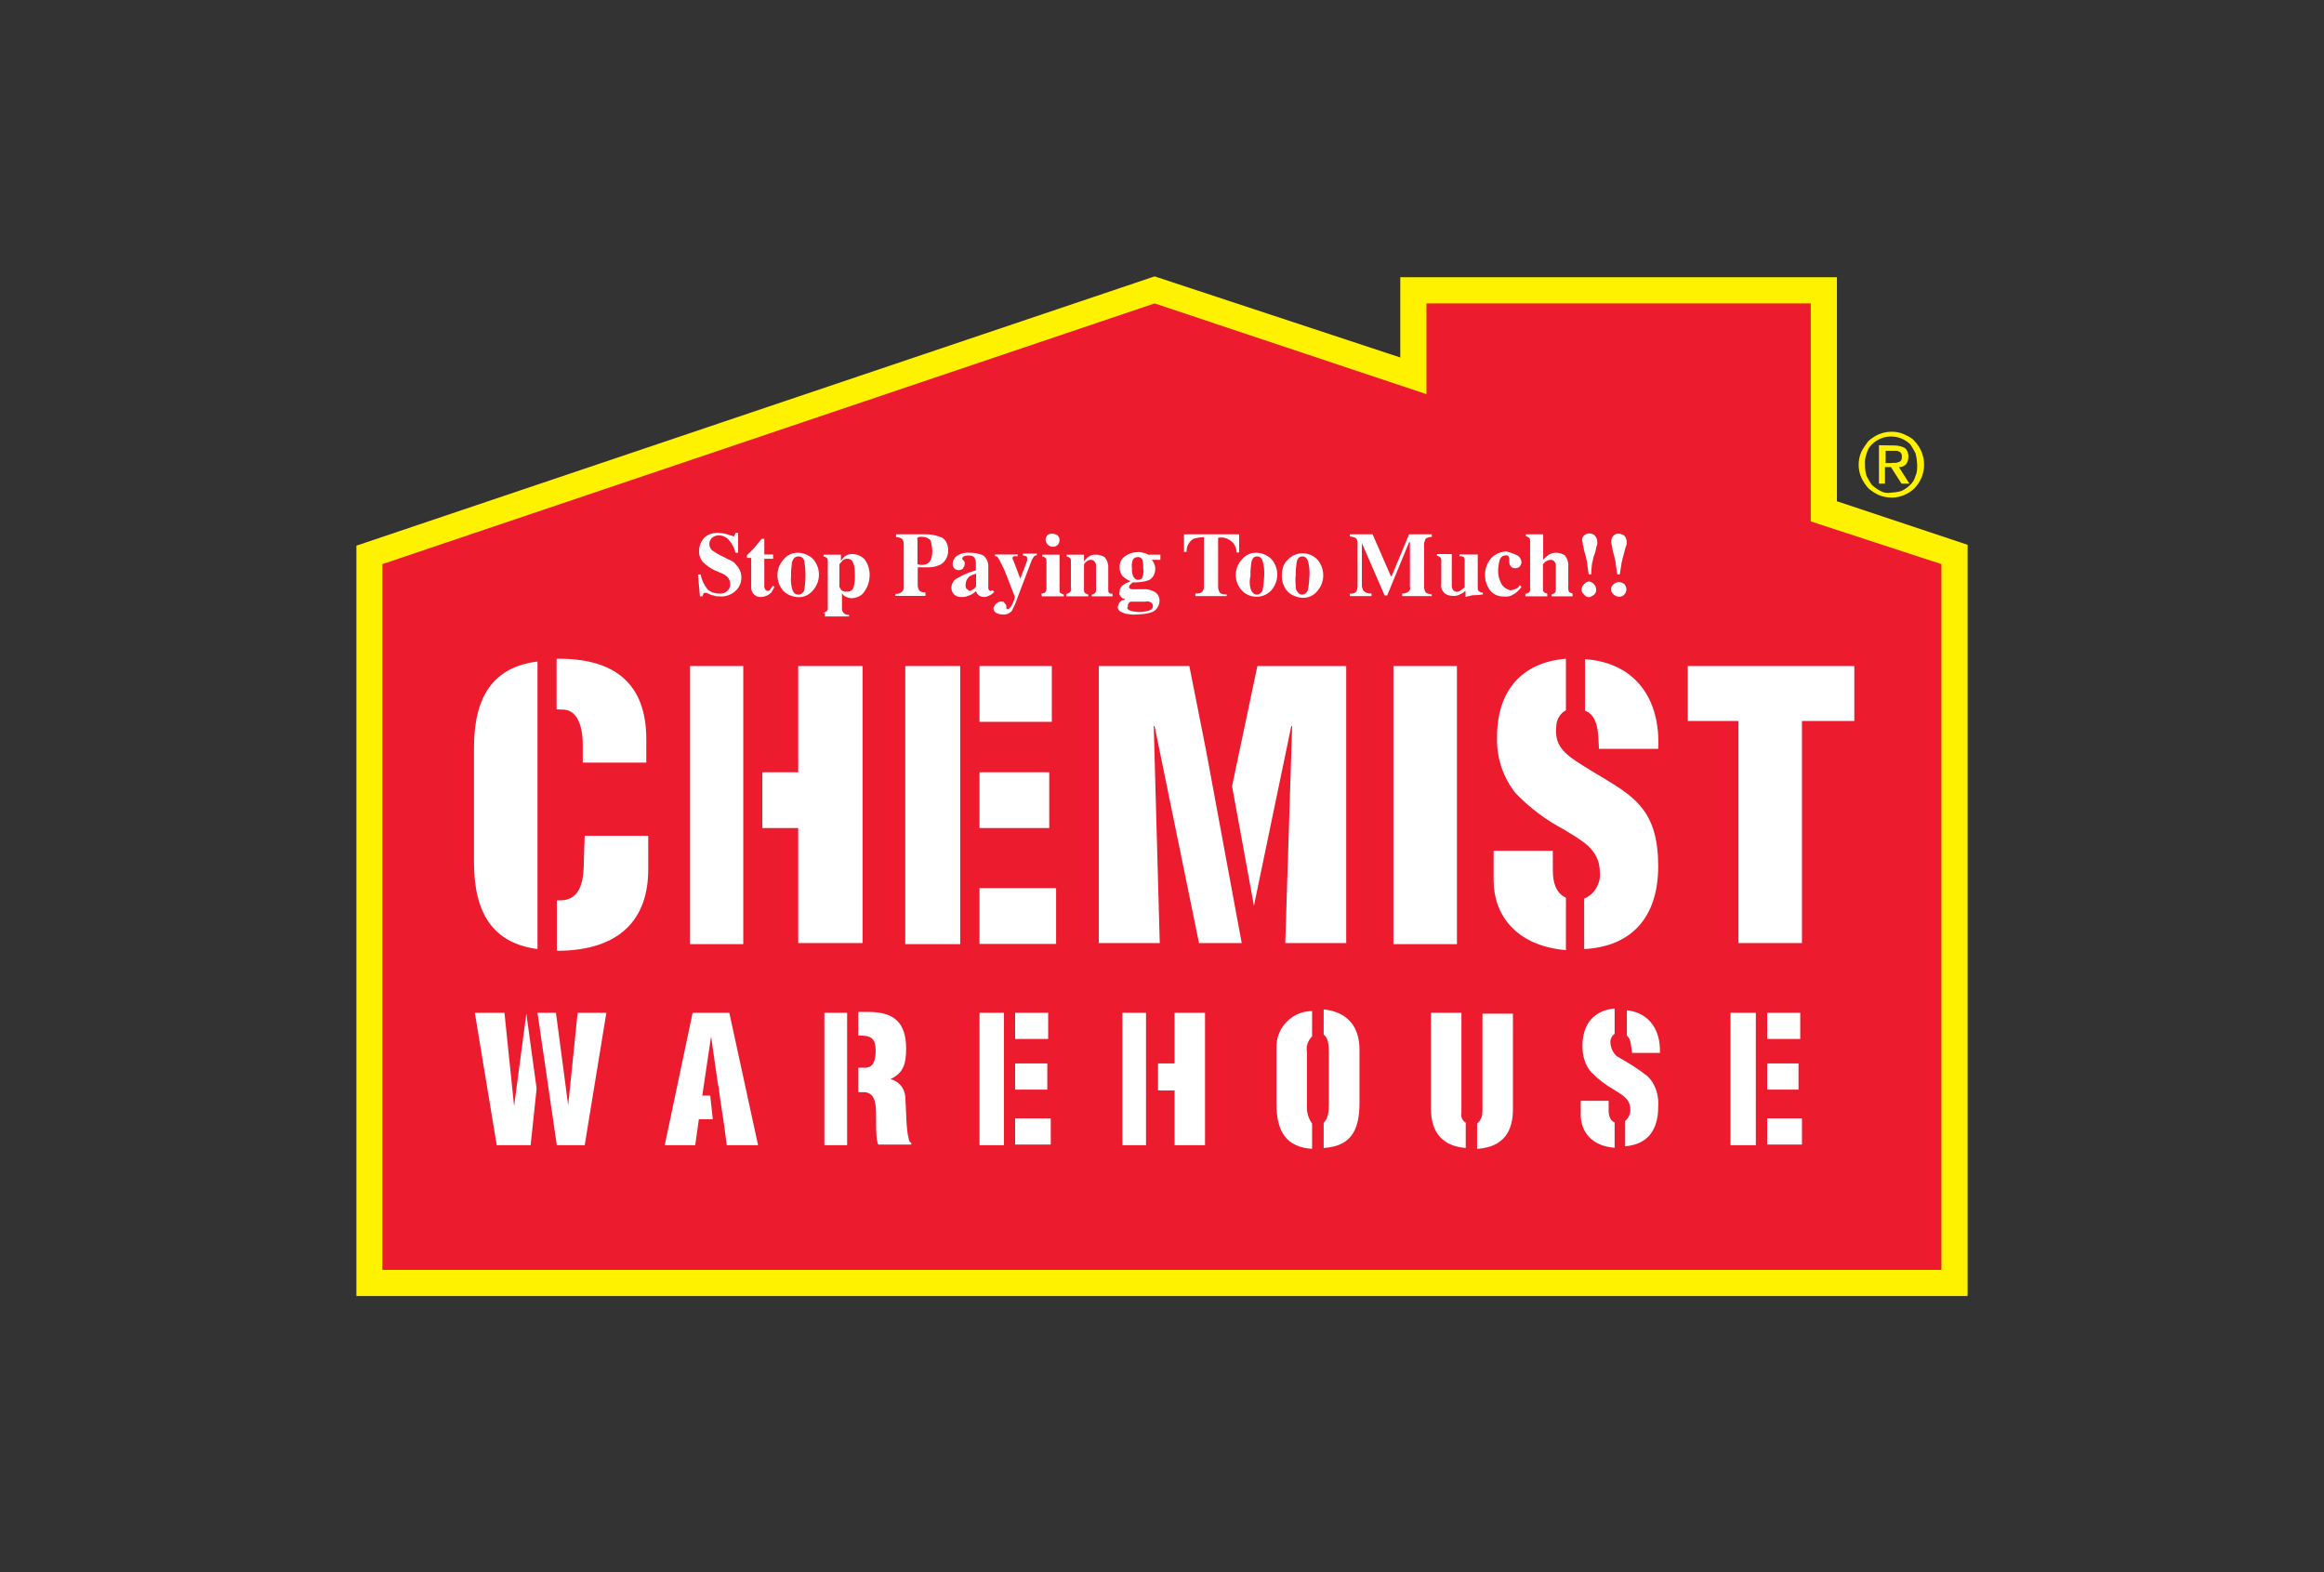 <?xml version="1.0" encoding="utf-8"?>
<!-- Generator: Adobe Illustrator 25.4.1, SVG Export Plug-In . SVG Version: 6.00 Build 0)  -->
<svg version="1.0" id="Layer_1" xmlns="http://www.w3.org/2000/svg" xmlns:xlink="http://www.w3.org/1999/xlink" x="0px" y="0px"
	 viewBox="0 0 1083.1 732.8" style="enable-background:new 0 0 1083.1 732.8;" xml:space="preserve">
<rect x="0" y="0" width="1083.1" height="732.8" fill="#333333" stroke="none"/>
<style type="text/css">
	.st0{fill:#FFF200;}
	.st1{fill:#ED1B2E;}
	.st2{fill:#FFFFFF;}
</style>
<g id="Chemist_Warehouse">
	<path class="st0" d="M166.1,254.3V604H917V253.9l-60.9-20.3V129.2H652.6v37.4l-114.5-37.8L166.1,254.3z"/>
	<polygon class="st1" points="843.9,243 843.9,141.4 664.8,141.4 664.8,183.7 538.1,141.4 178.2,262.9 178.2,263.3 178.2,591.4 
		178.2,591.8 904.8,591.8 904.8,591.4 904.8,263.3 904.8,262.9 	"/>
	<polygon class="st2" points="264.8,515.1 259.1,472 250.5,472 259.5,533.7 272.5,533.7 282.6,472 269.2,472 	"/>
	<polygon class="st2" points="239.6,515.5 235.1,472 221.3,472 231.5,533.7 247.3,533.7 250.1,507.3 245.3,472.4 	"/>
	<polygon class="st2" points="322.8,472 309.8,533.7 324,533.7 325.7,521.6 332.2,521.6 331,510.6 327.3,510.6 331.4,483 
		334.6,505.3 335,506.9 335.4,510.6 337.5,524.4 338.7,533.7 353.3,533.7 339.9,472 	"/>
	<polygon class="st2" points="335.4,510.6 335.4,510.6 335,506.9 	"/>
	<path class="st2" d="M421.9,511c-0.3-3.9-3.1-7.2-6.9-8.1c6.1-2.8,7.3-7.3,7.3-14.2c0-12.2-5.7-17.1-17.5-17.1H400v11
		c5.7,0,8.1,0.8,8.1,7.3c0,3.6-0.8,7.7-4.9,7.7H400V509h3.2c3.2,0.4,4.5,2.8,4.9,6.5s0,8.9,0.4,14.2c0.1,1.3,0.3,2.5,0.8,3.7h15.4
		v-0.8c-0.8-0.4-1.2-1.2-1.2-2C422.3,526.9,422.3,516.3,421.9,511"/>
	<rect x="384.2" y="472" class="st2" width="10.6" height="61.7"/>
	<rect x="456.5" y="472" class="st2" width="11.4" height="61.7"/>
	<rect x="473.1" y="521.2" class="st2" width="16.6" height="12.2"/>
	<rect x="473.1" y="495.6" class="st2" width="15" height="12.2"/>
	<rect x="473.1" y="472" class="st2" width="15.4" height="12.2"/>
	<polygon class="st2" points="547.4,495.6 539.7,495.6 539.7,508.2 547.4,508.2 547.4,533.7 561.6,533.7 561.6,472 547.4,472 	"/>
	<rect x="523.1" y="472" class="st2" width="11" height="61.7"/>
	<path class="st2" d="M616.9,470.4v11.8c2,1.2,2.4,4.9,2.4,7.7v25.2c0,2.8-0.4,6.5-2.4,8.1V535c12.6-0.8,16.7-8.1,16.7-21.1v-24.8
		C633.5,478.1,627.8,471.6,616.9,470.4"/>
	<path class="st2" d="M594.9,489.1v25.2c0,13,4.5,20.3,16.6,21.1v-11.8c-1.6-2.2-2.5-4.9-2.4-7.7v-25.6c-0.5-2.7,0.5-5.4,2.4-7.3
		v-11.8c-9.2,0-16.6,7.5-16.6,16.6V489.1"/>
	<path class="st2" d="M681.1,518.7V472h-14.2v44.7c0,11.8,6.1,17.5,16.2,18.3v-11.8C681.5,522.3,680.7,520.5,681.1,518.7"/>
	<path class="st2" d="M690.8,518.3c0.1,2-0.8,4-2.4,5.3v11.8c12.6-0.8,16.7-8.5,16.7-18.3v-44.7h-14.2V518.3z"/>
	<path class="st2" d="M758.2,482.6c2,1.6,2,5.3,2.4,8.1h13c0.4-10.6-4.9-18.7-15.4-19.9V482.6z"/>
	<path class="st2" d="M749.7,517.5V513h-13v6.5c0,7.7,4.9,14.6,15.8,15.4v-11.8C750.5,522.4,749.7,519.9,749.7,517.5"/>
	<path class="st2" d="M755,493.1c-2.8-1.2-4.5-4.5-4.5-7.7c0.1-1.5,0.8-2.8,2-3.6V470c-9.3,0.8-15,6.9-15,17.5
		c0,4.5,1.2,8.9,4.1,12.2c3.1,3.2,6.7,5.9,10.5,8.1c3.7,2.4,7.7,4.1,7.7,9.3c0.1,2-0.8,4-2.4,5.3v11.8c10.2-0.8,15.4-7.3,15.4-18.3
		c0.4-5.3-1.2-11-5.3-14.6C763.5,498.2,759.3,495.5,755,493.1"/>
	<rect x="823.6" y="495.6" class="st2" width="14.6" height="12.2"/>
	<rect x="806.5" y="472" class="st2" width="11.8" height="61.7"/>
	<rect x="823.6" y="472" class="st2" width="15.4" height="12.2"/>
	<rect x="823.6" y="521.2" class="st2" width="16.2" height="12.2"/>
	<path class="st2" d="M272.1,400.9c0,8.1-0.8,18.7-11,18.7h-1.6v23.5c30.1,0,42.6-15.4,42.6-37.8v-15.8h-29.6L272.1,400.9z"/>
	<path class="st2" d="M262.3,330.7c5.7,0,9.3,5.7,9.3,16.6v8.1h29.6v-11c0-26.4-15.4-37.4-40.6-37.4h-1.2v23.6L262.3,330.7"/>
	<path class="st2" d="M220.9,348.5v53.2c0,23.5,8.5,37.8,29.6,40.6v-134C230.2,310.8,220.9,324.2,220.9,348.5"/>
	<polygon class="st2" points="402,439.5 402,310.4 372,310.4 372,359.9 355.3,359.9 355.3,385.9 372,385.9 372,439.5 	"/>
	<rect x="321.6" y="310.4" class="st2" width="24.8" height="129.6"/>
	<rect x="456.5" y="413.9" class="st2" width="35.7" height="26"/>
	<rect x="421.9" y="310.4" class="st2" width="25.6" height="129.6"/>
	<rect x="456.5" y="310.4" class="st2" width="33.7" height="26"/>
	<rect x="456.5" y="359.9" class="st2" width="32.5" height="26"/>
	<polygon class="st2" points="574.2,366.4 584.4,422.1 601.8,338.4 602.2,338.4 599,439.5 627.4,439.5 627.4,310.4 586,310.4 	"/>
	<polygon class="st2" points="554.3,310.4 512.1,310.4 512.1,439.5 540.5,439.5 537.7,338.4 538.1,338.4 558.8,439.5 578.7,439.5 
		562.1,349.8 	"/>
	<rect x="649.4" y="310.4" class="st2" width="29.6" height="129.6"/>
	<path class="st2" d="M745.2,349h27.6c1.2-23.1-10.6-40.2-34.1-41.8v24C745.2,333.6,744.8,342.5,745.2,349"/>
	<path class="st2" d="M723.7,405.4v-8.9h-27.6v13.8c0,15.8,10.2,30.5,33.7,32.5v-24.4C724.9,416,723.7,411.1,723.7,405.4"/>
	<path class="st2" d="M738.3,418.8v23.5c22.3-1.2,34.5-15,34.5-38.6c0-15.8-4.1-24.4-11-30.9s-16.7-11-27.6-18.3
		c-6.1-4.1-9.7-8.1-8.9-15.8c0-3.2,1.7-6.2,4.5-7.7v-24c-19.9,1.6-32.1,14.2-32.1,36.5c-0.3,9.4,2.7,18.6,8.5,26
		c6.6,6.9,14.3,12.7,22.7,17.1c7.7,4.9,16.7,8.9,16.7,19.9C746.1,411.8,743.1,416.8,738.3,418.8"/>
	<polygon class="st2" points="786.6,310.4 786.6,336 810.2,336 810.2,439.5 839.8,439.5 839.8,336 864.2,336 864.2,310.4 	"/>
	<path class="st2" d="M325.3,267.7h1.2c0.5,2.5,1.6,4.9,3.2,6.9c1.4,1.3,3.3,2,5.3,2c2.5,0.4,4.8-1.2,5.3-3.6v-0.8
		c0-1.2-0.4-2.4-1.2-3.2c-0.9-0.9-2-1.6-3.2-2l-2.8-1.2c-2.1-1-4.1-2.4-5.7-4.1c-1.1-1.4-1.7-3.1-1.6-4.9c0-2.1,0.7-4.1,2-5.7
		c1.6-2,4.1-2.8,6.9-2.8c1.5,0.1,3,0.3,4.5,0.8c0.8,0.4,1.6,0.4,2.4,0.8c0.4,0,0.8,0,0.8-0.4s0.4-0.8,0.4-1.2h1.2v9.3h-1.2
		c-0.5-2.1-1.5-4-2.9-5.7c-1.2-1.5-3-2.4-4.9-2.4c-1.2,0-2.4,0.4-3.2,1.2c-1.6,1.5-1.6,4-0.1,5.6c0,0,0.1,0.1,0.1,0.1l0,0
		c1.5,1.1,3.2,2.1,4.9,2.9l3.2,1.6c1.3,0.4,2.5,1.3,3.2,2.4c1.5,1.5,2.4,3.5,2.4,5.7c0.1,2.3-0.8,4.5-2.4,6.1
		c-2.1,2.1-5.1,3.2-8.1,2.8c-0.8,0.1-1.7-0.1-2.4-0.4c-0.9-0.1-1.7-0.4-2.4-0.8l-0.8-0.4h-0.8c-0.4,0-0.8,0-0.8,0.4
		s-0.4,0.8-0.4,1.2h-1.2L325.3,267.7z"/>
	<path class="st2" d="M348.1,260v-1.2l1.2-1.2l2-2c1.2-1.6,2.4-2.8,3.7-4.5h1.2v7.3h4.1v2h-4.1V273c-0.1,0.6,0.1,1.1,0.4,1.6
		c0,0.4,0.8,0.8,1.2,0.8c0.4,0,1.2-0.4,1.2-0.8c0.4-0.4,0.8-1.2,1.2-1.6l0.8,0.4c-0.5,1-1,1.9-1.6,2.8c-1.2,1.2-2.8,1.9-4.5,2
		c-0.8,0.1-1.7-0.1-2.4-0.4c-1.5-0.8-2.5-2.4-2.4-4.1V260H348.1z"/>
	<path class="st2" d="M365.1,260.8c1.7-2.1,4.2-3.3,6.9-3.2c2.6,0.1,5,1.1,6.9,2.9c3.7,4.2,3.7,10.4,0,14.6
		c-1.7,2.1-4.2,3.3-6.9,3.2c-2.6-0.1-5-1.1-6.9-2.9C361.4,271.2,361.4,265,365.1,260.8 M369.1,274.2c0.4,1.6,1.2,2.9,2.9,2.9
		c1.3,0,2.4-0.8,2.8-2c0.8-4.6,0.8-9.2,0-13.8c-0.3-1.3-1.5-2.1-2.8-2c-1.2,0-2.4,0.8-2.9,2.8c-0.3,2-0.5,4.1-0.4,6.1
		C368.5,270.2,368.6,272.3,369.1,274.2"/>
	<path class="st2" d="M383.4,285.6c0.8,0,1.2-0.4,2-0.8c0.3-0.5,0.5-1,0.4-1.6v-21.5c0-0.8,0-1.2-0.4-1.6c-0.4-0.4-1-0.7-1.6-0.8
		v-0.8h8.1v2.9c0.4-0.7,1-1.4,1.6-2c1.1-0.8,2.3-1.2,3.7-1.2c2.1,0,4.2,0.9,5.7,2.4c1.6,2.1,2.4,4.7,2.4,7.3c0,2.8-0.8,5.5-2.4,7.7
		c-1.2,2-3.2,2.9-5.7,3.2c-1.1,0-2.2-0.3-3.2-0.8c-0.7-0.3-1.3-0.9-1.6-1.6v6.9c-0.2,1.6,0.9,3,2.5,3.2c0.3,0,0.5,0,0.8,0v0.8h-11.3
		v-1.6H383.4z M398,273c0.3-1.6,0.5-3.2,0.4-4.9c0-2,0-4.1-0.8-5.7c-0.3-1.3-1.5-2.1-2.8-2c-1,0-1.9,0.4-2.4,1.2
		c-0.8,0.8-1.2,1.2-1.2,1.6v10.1c0,0.4,0.4,0.8,0.8,1.6c0.6,0.6,1.5,0.9,2.4,0.8C396.3,275.9,397.6,275.1,398,273"/>
	<path class="st2" d="M417.5,276.7c1.7,0.3,3.3-0.8,3.7-2.4v-20.3c0.1-1-0.2-2-0.8-2.9c-0.9-0.5-1.8-0.8-2.8-0.8V249h13.4
		c2.8-0.1,5.6,0.5,8.1,1.6c2,1.2,2.8,3.6,2.8,6.1c0,1.4-0.4,2.9-1.2,4.1c-0.8,1.4-2.1,2.4-3.6,2.8c-1.2,0.5-2.4,0.7-3.7,0.8h-5.7
		v7.7c-0.1,1.1,0.2,2.3,0.8,3.2c0.8,0.6,1.8,0.9,2.8,0.8v1.6h-14.2L417.5,276.7z M432.5,262.5c1.2-0.8,2-2.9,2-5.7
		c-0.1-1.6-0.3-3.3-0.8-4.9c-1.2-1.6-3.7-2-5.7-1.6c-0.4,0.4-0.8,0.8-0.4,1.2v11.4C429.1,263.5,431,263.4,432.5,262.5"/>
	<path class="st2" d="M446.3,269.4c2.7-1.6,5.5-2.8,8.5-3.6v-3.2c0.1-1-0.2-2-0.8-2.9c-0.8-0.8-1.6-0.8-2.8-0.8
		c-0.7-0.1-1.4,0.1-2,0.4c-0.4,0-0.8,0.8-0.8,1.2l0,0l0.4,0.4l0.4,0.4c0,0.4,0.4,0.4,0.4,0.8v0.8c0,0.8-0.4,1.2-0.8,2
		c-1.1,1.1-2.9,1.1-4,0c-0.5-0.5-0.8-1.3-0.8-2c0-1.7,0.9-3.3,2.4-4.1c1.7-1,3.7-1.4,5.7-1.2c2.1,0,4.2,0.4,6.1,1.2
		c1.6,1.3,2.5,3.2,2.4,5.3v10.1c0,0.4,0,0.4,0.4,0.8l0.4,0.4h0.4l0.8-0.4l0.8,0.8c-0.8,0.9-1.8,1.6-2.9,2c-0.6,0.3-1.3,0.5-2,0.4
		c-1.1,0-2.1-0.4-2.8-1.2c-0.4-0.4-0.7-1-0.8-1.6c-1.1,1.2-2.5,2-4.1,2.4c-0.9,0.4-1.9,0.5-2.9,0.4c-2.3,0.2-4.3-1.6-4.5-3.9
		c0-0.2,0-0.4,0-0.6C443.5,271.9,444.6,270.1,446.3,269.4 M453.7,274.6l1.2-1.2v-6.1c-1,0.3-1.9,0.7-2.9,1.2c-1.3,1-2,2.5-2,4.1
		c0,0.8,0,1.6,0.8,2c0.4,0.4,0.8,0.8,1.2,0.8S452.9,275,453.7,274.6"/>
	<path class="st2" d="M464.6,281.1c0.5-0.5,1.3-0.8,2-0.8c0.8,0,1.2,0,1.6,0.8c0.4,0.4,0.8,0.8,0.8,1.2v1.2l0.4,0.4
		c0.8,0,1.2-0.4,2-1.6c0.7-1.3,1.3-2.6,1.6-4.1l-4.9-12.6c-0.4-0.8-0.8-1.6-1.2-2.4s-0.8-1.6-1.2-2.4c-0.4-0.4-0.4-0.8-0.8-1.2
		c-0.3-0.3-0.8-0.5-1.2-0.4v-0.8h10.6v0.8h-1.6c-0.4,0-0.8,0.4-0.8,0.8v0.4c0,0.3,0.2,0.6,0.4,0.8l3.2,8.5l0,0l2.8-7.3
		c0-0.4,0.4-0.8,0.4-1.2v-0.8c0.1-0.4-0.1-0.9-0.4-1.2c-0.4,0-1.2-0.4-1.6-0.4V258h6.5v0.8c-0.4-0.1-0.9,0.1-1.2,0.4
		c-0.5,0.6-0.9,1.3-1.2,2l-6.5,17.1c-0.7,2.3-1.7,4.4-2.8,6.5c-1,1.1-2.5,1.7-4.1,1.6c-1.1,0-2.2-0.3-3.2-0.8
		c-0.9-0.5-1.3-1.5-1.2-2.4C463.7,282.3,463.7,281.5,464.6,281.1"/>
	<path class="st2" d="M485.3,276.7c0.4,0,1.2-0.4,1.6-0.4c0.5-0.5,0.8-1.3,0.8-2v-12.6c0-0.8,0-1.2-0.4-1.6c-0.4-0.4-1-0.7-1.6-0.8
		v-0.8h8.1v16.2c0,0.8,0,1.6,0.4,1.6c0.4,0.4,0.8,0.4,1.6,0.8v0.8h-10.2L485.3,276.7z M488.1,249.5c0.7-0.6,1.5-0.9,2.4-0.8
		c0.9,0.1,1.7,0.4,2.4,0.8c1.2,1.2,1.2,3.2,0,4.5c-0.7,0.6-1.5,0.9-2.4,0.8c-1.7-0.1-3.1-1.5-3.2-3.2
		C487.3,250.7,487.6,250,488.1,249.5"/>
	<path class="st2" d="M497.1,276.7c0.6,0,1.2-0.3,1.6-0.8c0.5-0.5,0.7-1.3,0.4-2v-12.2c0-0.8,0-1.2-0.4-1.6c-0.4-0.4-1-0.7-1.6-0.8
		v-0.8h8.1v3.2c0.6-1,1.4-1.8,2.4-2.4c1-0.7,2.1-0.9,3.2-0.8c1.4,0,2.9,0.4,4.1,1.2c1.1,1.4,1.7,3.1,1.6,4.9v10.1
		c0,0.8,0,1.2,0.4,1.6c0.4,0.4,0.8,0.4,1.6,0.4v1.2h-9.7v-0.8c0.6-0.1,1.2-0.4,1.6-0.8c0.4-0.4,0.4-0.8,0.4-1.6v-10.6
		c0.1-0.7,0-1.4-0.4-2c-0.4-0.8-1.2-1.2-2-1.2c-0.7,0-1.5,0.3-2,0.8c-0.4,0.4-1.2,0.8-1.2,1.6v11.4c0,0.8,0,1.2,0.4,1.6
		s0.8,0.4,1.6,0.8v0.8h-10.2V276.7z"/>
	<path class="st2" d="M521.8,280.7c0.6-0.7,1.5-1.2,2.4-1.2v-0.4c-0.6,0-1.2-0.3-1.6-0.8c-0.8-0.8-1.2-1.6-0.8-2.4
		c-0.1-1.3,0.5-2.5,1.6-3.2c0.9-0.8,2.1-1.3,3.2-1.6v-0.4c-1.4-0.5-2.6-1.4-3.6-2.4c-0.8-1.2-1.3-2.6-1.2-4.1
		c-0.1-1.9,0.9-3.8,2.4-4.9c1.8-1.3,3.9-2,6.1-2c1-0.1,1.9,0.1,2.8,0.4c0.8,0,1.2,0.4,2,0.8h5.7v2.4h-4c0.5,0.6,0.9,1.3,1.2,2
		c0.3,0.8,0.5,1.6,0.4,2.4c0,2.4-1.6,4.9-3.7,5.3c-1.6,0.5-3.2,0.7-4.9,0.8h-1.6c-0.4,0-0.8,0.4-1.2,0.8s-0.8,0.8-0.8,1.2
		s0,0.8,0.4,0.8c0.2,0.2,0.5,0.4,0.8,0.4h5.7c1.4-0.1,2.8,0.2,4.1,0.8c1.9,0.6,3.2,2.4,3.2,4.5c0,2.7-1.8,5.1-4.5,5.7
		c-2,0.5-4,0.7-6.1,0.8c-1.8,0.1-3.5-0.1-5.3-0.4c-2.4-0.8-3.6-1.6-3.6-3.2C521.1,282,521.4,281.3,521.8,280.7 M526.3,284.4
		c1.3,0.5,2.7,0.7,4.1,0.8c1.4,0.1,2.7-0.1,4.1-0.4c2-0.4,2.8-1.2,2.8-2.4c0-0.6-0.3-1.2-0.8-1.6c-0.8-0.5-1.9-0.7-2.8-0.4h-6.9
		c-0.4,0.4-0.8,0.4-0.8,0.8c-0.4,0.4-0.4,0.8-0.4,1.6C525.1,283.2,525.5,284,526.3,284.4 M528,268.2c0.3,1.1,1.3,2,2.4,2
		c0.8,0,2-0.4,2-1.2c0.5-1.3,0.7-2.7,0.4-4.1c0.1-1.4-0.1-2.7-0.4-4.1c-0.4-0.8-1.2-1.2-2-1.2c-1,0-1.9,0.4-2.4,1.2
		c-0.5,1.3-0.7,2.7-0.4,4.1C527.4,266,527.6,267.1,528,268.2"/>
	<path class="st2" d="M551.9,249h25.6v8.5h-1.2c0-2.6-1.4-4.9-3.7-6.1c-1.5-0.9-3.2-1.1-4.9-0.8V273c-0.1,1.1,0.2,2.3,0.8,3.2
		c0.8,0.8,2,0.8,3.2,0.8v0.8h-14.6v-1.2c1.2,0,2.4,0,3.2-0.8c0.8-0.8,0.8-2,0.8-3.2v-22.3c-1.6,0.1-3.3,0.3-4.9,0.8
		c-2.1,1.3-3.3,3.6-3.2,6.1h-1.2V249z"/>
	<path class="st2" d="M578.7,260.8c1.7-2.1,4.2-3.3,6.9-3.2c2.6,0.1,5,1.1,6.9,2.9c3.7,4.2,3.7,10.4,0,14.6c-3.4,3.7-9.1,4-13,0.8
		l-0.8-0.8C575,271,575,264.9,578.7,260.8 M582.8,274.2c0.4,1.6,1.6,2.9,2.8,2.9c1.3,0,2.4-0.8,2.8-2c0.5-2.3,0.7-4.6,0.8-6.9
		c0.1-2.3-0.1-4.7-0.8-6.9c-0.3-1.1-1.3-2-2.4-2c-1.6,0-2.4,0.8-2.8,2.8c-0.3,2-0.5,4.1-0.4,6.1
		C582.3,270.2,582.3,272.3,582.8,274.2"/>
	<path class="st2" d="M600.2,260.8c3.6-3.8,9.6-3.9,13.4-0.4l0.4,0.4c3.6,4.2,3.6,10.4,0,14.6c-1.7,2.1-4.2,3.3-6.9,3.2
		c-2.6-0.1-5-1.1-6.9-2.8c-1.8-2-2.8-4.6-2.8-7.3C597.4,265.3,598.2,262.5,600.2,260.8 M603.9,274.2c0.4,1.6,1.6,2.9,2.8,2.9
		c1.3,0,2.4-0.8,2.8-2c0.5-2.3,0.7-4.6,0.8-6.9c0.1-2.3-0.1-4.7-0.8-6.9c-0.3-1.1-1.3-2-2.4-2c-1.6,0-2.4,0.8-2.8,2.8
		c-0.3,2-0.5,4.1-0.4,6.1C603.5,270.2,603.9,272.2,603.9,274.2"/>
	<path class="st2" d="M628.7,276.7c1.2,0,2.4,0,3.2-0.8c0.5-0.7,0.7-1.6,0.8-2.4v-20.3c0.1-0.9-0.2-1.8-0.8-2.4
		c-0.9-0.5-1.8-0.7-2.8-0.8V249h10.6l8.5,19.5h0.4l8.1-19.5h10.6v1.2c-1,0-2,0.3-2.8,0.8c-0.6,1-0.9,2.1-0.8,3.2V273
		c-0.1,1.1,0.2,2.3,0.8,3.2c0.9,0.5,1.8,0.7,2.8,0.8v0.8h-13.8v-1.2c1,0.1,2-0.2,2.8-0.8c0.8-0.5,1.2-1.5,0.8-2.4v-20.7h-0.4
		l-10.2,24.8h-1.2l-10.6-24.4l0,0v19.1c-0.1,1.1,0.2,2.3,0.8,3.2c1,0.9,2.3,1.3,3.7,1.2v1.2h-10.1v-1.2L628.7,276.7z"/>
	<path class="st2" d="M676.6,258.4v14.2c-0.1,0.7,0.1,1.4,0.4,2c0.4,0.8,1.2,1.2,2,1.2c0.8,0,1.2-0.4,2-0.8c0.5-0.5,1-0.9,1.6-1.2
		v-12.2c0.1-0.7-0.1-1.4-0.4-2c-0.6-0.3-1.3-0.5-2-0.4v-0.8h8.5v15.4c0,0.8,0,1.2,0.4,1.6c0.5,0.5,1.3,0.8,2,0.8v0.8
		c-1.6,0.3-3.2,0.4-4.9,0.4c-1.2,0.4-2,0.4-3.2,0.8v-2.9c-0.7,0.7-1.5,1.2-2.4,1.6c-1.1,0.7-2.4,0.9-3.6,0.8c-1.3,0-2.6-0.4-3.7-1.2
		c-1.3-1.1-1.9-2.8-1.6-4.5v-10.6c0-0.8,0-1.2-0.4-1.6c-0.4-0.4-1-0.7-1.6-0.8v-0.8H676.6z"/>
	<path class="st2" d="M707.1,258.8c1.2,0.7,1.9,1.9,2,3.2c0,0.8-0.4,1.2-0.8,2c-1,0.9-2.5,1.1-3.7,0.4c-0.8-0.6-1.2-1.5-1.2-2.4
		v-1.2c0.1-0.6-0.1-1.1-0.4-1.6c-0.3-0.3-0.8-0.5-1.2-0.4c-1.3,0-2.4,0.8-2.8,2c-0.5,1.6-0.7,3.2-0.8,4.9c-0.1,2.3,0.5,4.5,1.6,6.5
		c0.9,1.5,2.4,2.5,4.1,2.9c1-0.1,2-0.4,2.8-0.8c0.7-0.3,1.3-0.9,1.6-1.6l0.8,0.8c-1.2,1.8-2.9,3.2-4.9,4.1c-1,0.4-2.1,0.5-3.2,0.4
		c-2.5,0.1-4.9-0.9-6.5-2.8c-3.4-4.5-3.2-10.7,0.4-15c1.9-2,4.5-3.2,7.3-3.2C703.8,257.5,705.4,258,707.1,258.8"/>
	<path class="st2" d="M711.1,276.7c0.6,0,1.2-0.3,1.6-0.8c0.5-0.5,0.7-1.3,0.4-2v-21.6c0-0.8,0-1.2-0.4-1.6c-0.4-0.4-1-0.7-1.6-0.8
		V249h8.1v11.8c0.9-0.9,1.8-1.7,2.8-2.4c1-0.5,2.1-0.8,3.2-0.8c1.4,0,2.9,0.4,4.1,1.2c1.1,1.4,1.7,3.1,1.6,4.9v10.2
		c-0.1,0.7,0.1,1.4,0.4,2c0.4,0.4,1.2,0.4,1.6,0.8v1.2h-9.8V277c0.6-0.1,1.2-0.4,1.6-0.8c0.4-0.4,0.4-0.8,0.4-1.6v-10.5
		c0.1-0.7,0-1.4-0.4-2c-0.4-0.8-1.2-1.2-2-1.2c-0.9,0.1-1.7,0.4-2.4,0.8l-1.2,1.2v11.4c0,0.8,0,1.2,0.4,1.6s0.8,0.4,1.6,0.8v1.2
		h-10.2V276.7z"/>
	<path class="st2" d="M738.3,249.5c1.4-1.2,3.5-1.2,4.9,0c0.8,0.9,1.3,2,1.2,3.2c0.1,0.7,0,1.4-0.4,2c-0.2,1.5-0.6,3.1-1.2,4.5
		c-0.4,1.2-0.4,2-0.8,3.2c0,0.8-0.4,2.4-0.4,5.3h-1.2c-0.4-3.2-0.8-5.3-0.8-6.1c-0.4-1.2-0.4-2-0.8-3.2c-0.4-1.2-0.7-2.4-0.8-3.6
		c-0.3-0.6-0.4-1.3-0.4-2C737.1,251.6,737.4,250.3,738.3,249.5 M738.3,272.2c0.6-0.7,1.5-1.2,2.4-1.2c1.9,0.4,3.3,2.1,3.2,4.1
		c0,1.6-1.6,2.8-3.2,3.2c-1,0-1.9-0.4-2.4-1.2C736.7,275.9,736.7,273.8,738.3,272.2L738.3,272.2"/>
	<path class="st2" d="M752.1,249.5c0.7-0.6,1.5-0.9,2.4-0.8c0.9,0.1,1.7,0.4,2.4,0.8c0.8,0.9,1.3,2,1.2,3.2c0.1,0.7,0,1.4-0.4,2
		l-1.2,4.5c-0.4,1.2-0.4,2-0.8,3.2c0,0.8-0.4,2.4-0.8,5.3h-1.2c-0.4-3.2-0.8-5.3-0.8-6.1c-0.4-1.2-0.4-2-0.8-3.2
		c-0.4-1.2-0.6-2.4-0.8-3.6c-0.1-0.7-0.2-1.3-0.4-2C750.8,251.5,751.3,250.3,752.1,249.5 M752.1,272.2c1.4-1.2,3.5-1.2,4.9,0l0,0
		c1.3,1.3,1.3,3.5,0,4.9s-3.5,1.3-4.9,0l0,0c-1.3-1-1.7-2.8-0.7-4.2C751.6,272.6,751.8,272.4,752.1,272.2"/>
	<path class="st0" d="M867.5,210.5c0.9-1.7,2-3.3,3.2-4.9c1.5-1.3,3.1-2.4,4.9-3.2c1.9-0.8,4-1.2,6.1-1.2c2,0,3.9,0.4,5.7,1.2
		c1.6,0.8,3.7,1.6,4.9,3.2c5.9,6.1,5.9,15.8,0,21.9c-1.4,1.4-3.1,2.5-4.9,3.2c-1.8,0.8-3.7,1.2-5.7,1.2c-2.1,0-4.2-0.4-6.1-1.2
		c-1.8-0.8-3.4-1.9-4.9-3.2c-1.3-1.5-2.4-3.1-3.2-4.9C865.8,218.8,865.8,214.4,867.5,210.5 M869.9,221.8c0.7,1.4,1.5,2.8,2.4,4.1
		c1.2,1.2,2.6,2.1,4.1,2.9c1.5,0.9,3.2,1.1,4.9,0.8c1.7-0.1,3.3-0.3,4.9-0.8c1.5-0.7,2.9-1.7,4.1-2.9c1.2-1.1,2-2.5,2.4-4.1
		c0.8-1.6,0.8-3.2,0.8-5.3c-0.1-1.8-0.3-3.6-0.8-5.3c-0.7-1.4-1.5-2.8-2.4-4.1c-5-4.9-12.9-4.9-17.9,0c-1.2,1.1-2,2.5-2.4,4.1
		c-0.7,1.7-1,3.5-0.8,5.3C869.1,218.3,869.4,220.1,869.9,221.8 M882.9,207.6c1.7,0,3.4,0.4,4.9,1.2c1.1,1,1.7,2.5,1.6,4.1
		c0,1.3-0.4,2.6-1.2,3.6c-0.9,0.8-2,1.3-3.2,1.2l4.9,7.7h-3.7l-4.9-7.7h-2.8v7.7h-2.8v-17.9L882.9,207.6z M881.7,215.7h1.6
		c0.6,0,1.1-0.1,1.6-0.4c0.4,0,0.8-0.4,1.2-0.8c0.4-1,0.4-2.2,0-3.2l-0.8-0.8c-0.4,0-0.8-0.4-1.2-0.4h-5.3v5.7H881.7z"/>
</g>
</svg>
